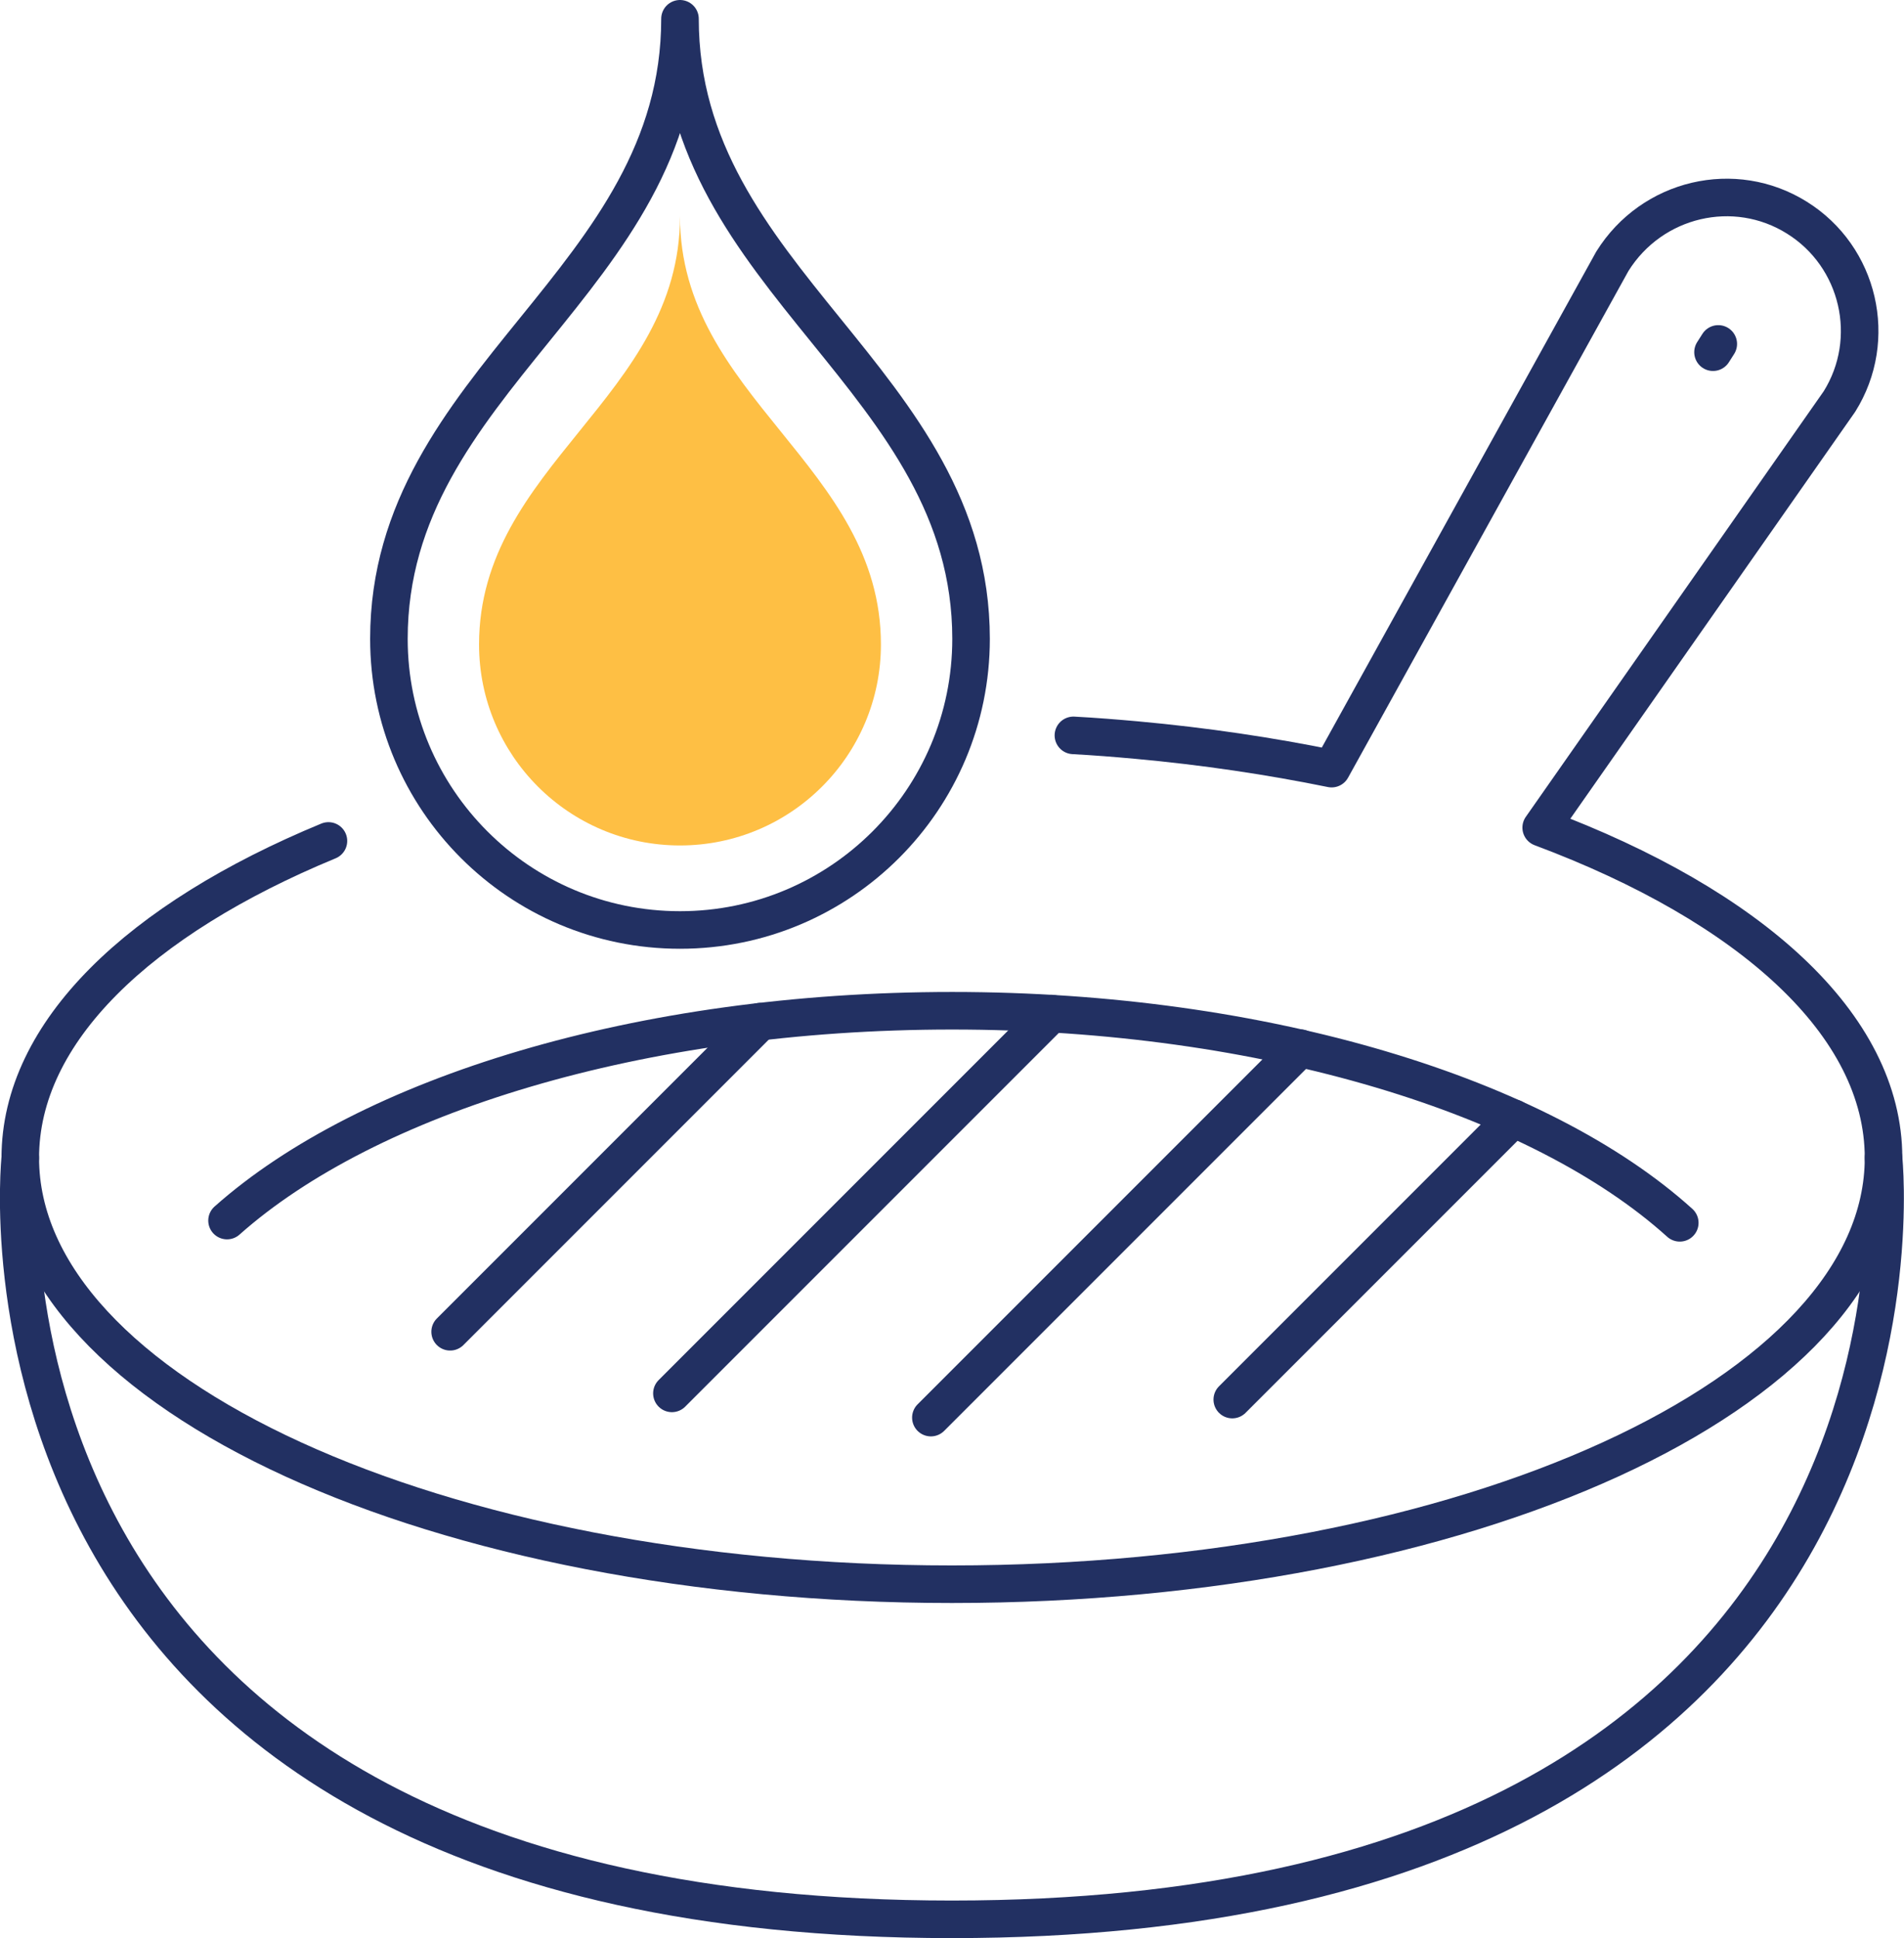 <?xml version="1.0" encoding="UTF-8"?>
<svg id="Layer_2" data-name="Layer 2" xmlns="http://www.w3.org/2000/svg" viewBox="0 0 101.39 103.18">
  <defs>
    <style>
      .cls-1 {
        fill: none;
        stroke: #223062;
        stroke-linecap: round;
        stroke-linejoin: round;
        stroke-width: 2px;
      }

      .cls-2 {
        fill: #febf44;
      }
    </style>
  </defs>
  <g id="Layer_1-2" data-name="Layer 1">
    <g>
      <path class="cls-1" d="M1.08,61.64s-4.35,40.54,49.61,40.54,49.61-40.54,49.61-40.54"/>
      <path class="cls-1" d="M12.09,64.98c7.49-6.66,21.97-11.17,38.62-11.17s31.29,4.56,38.74,11.29"/>
      <path class="cls-1" d="M17.49,44.77C7.42,48.93,1.08,54.94,1.08,61.64c0,12.54,22.21,22.7,49.61,22.7s49.61-10.16,49.61-22.7c0-7.09-7.1-13.42-18.23-17.58h0s15.88-22.68,15.88-22.68c2.08-3.32,1.06-7.72-2.26-9.79-3.32-2.08-7.72-1.06-9.83,2.32l-14.95,27.01h0c-3.29-.67-6.77-1.19-10.39-1.52-1.11-.1-2.22-.19-3.36-.25"/>
      <line class="cls-1" x1="91.5" y1="18.31" x2="91.22" y2="18.75"/>
      <line class="cls-1" x1="40.48" y1="54.39" x2="23.97" y2="70.9"/>
      <line class="cls-1" x1="56" y1="53.96" x2="35.78" y2="74.18"/>
      <line class="cls-1" x1="69.24" y1="55.8" x2="49.57" y2="75.47"/>
      <line class="cls-1" x1="80.6" y1="59.53" x2="65.62" y2="74.51"/>
      <path class="cls-1" d="M36.21,1c0,13.96,15.5,19.21,15.5,33.01,0,8.56-6.94,15.5-15.5,15.5h0,0,0,0c-8.56,0-15.5-6.94-15.5-15.5,0-13.8,15.5-19.05,15.5-33.01h0Z"/>
      <path class="cls-2" d="M36.21,11.51c0,9.64,10.7,13.27,10.7,22.8,0,5.91-4.79,10.7-10.7,10.7h0,0,0,0c-5.91,0-10.7-4.79-10.7-10.7,0-9.53,10.7-13.16,10.7-22.8h0Z"/>
    </g>
  </g>
</svg>